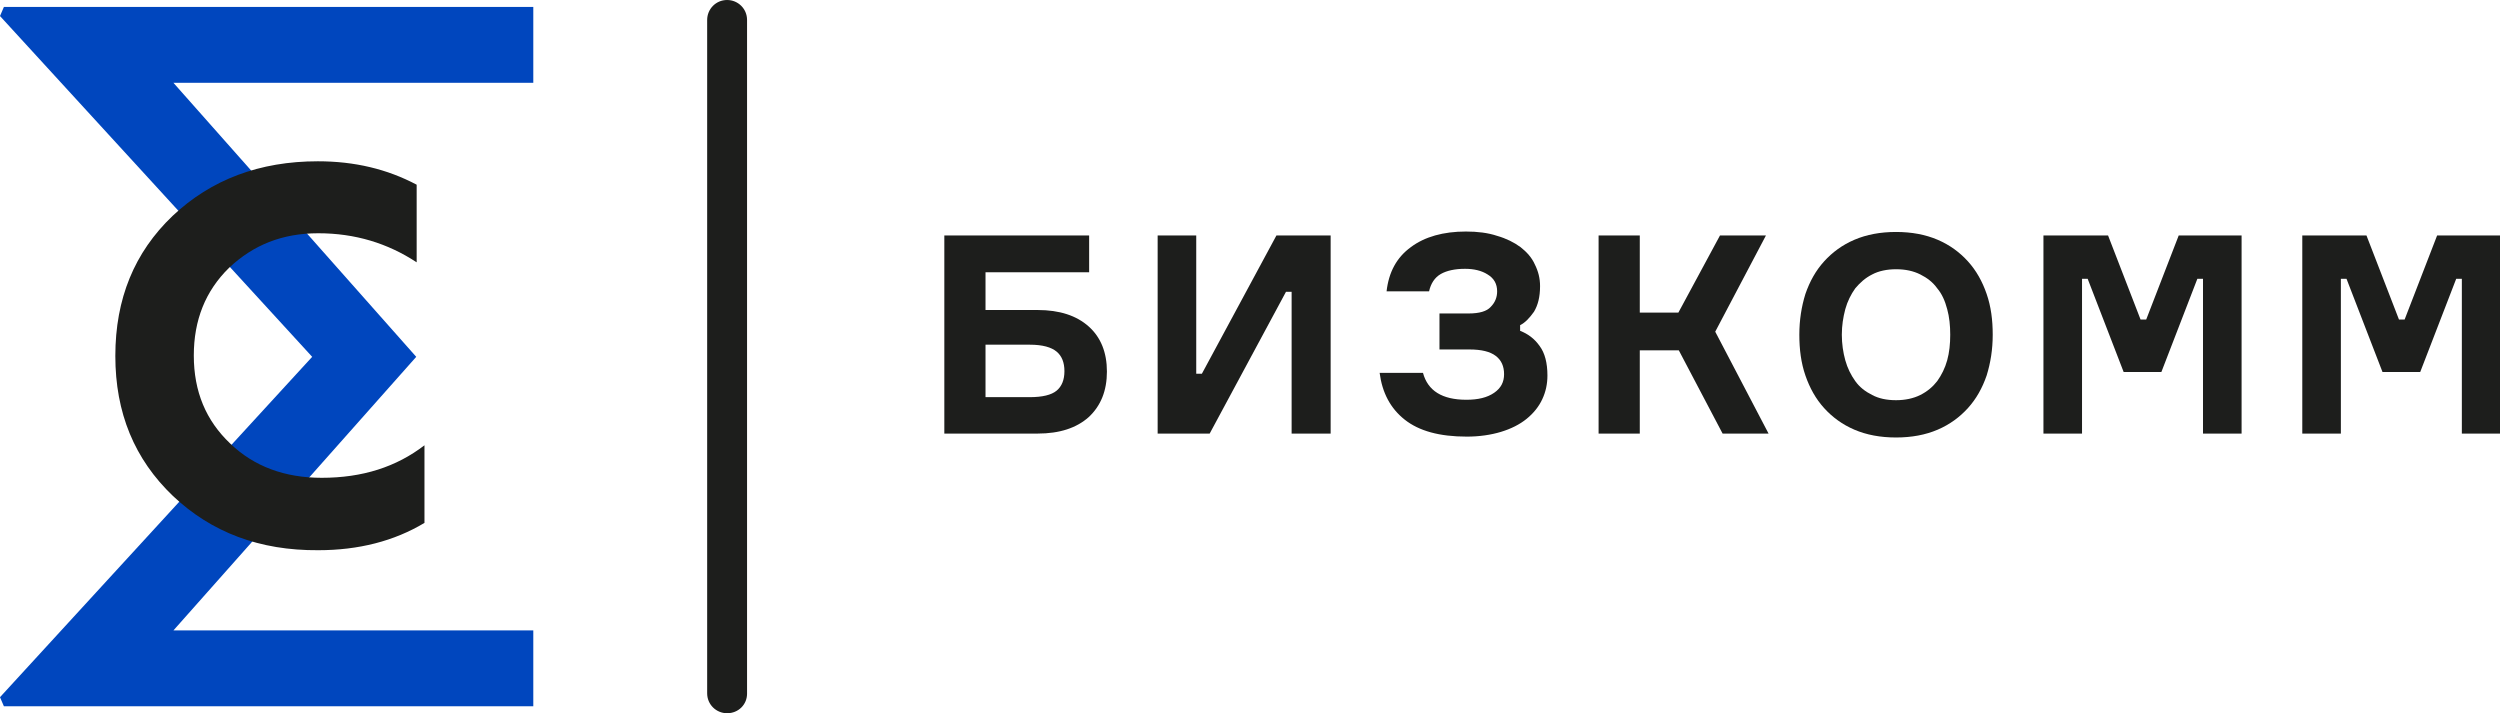 <?xml version="1.0" encoding="utf-8"?>
<!-- Generator: Adobe Illustrator 26.0.3, SVG Export Plug-In . SVG Version: 6.00 Build 0)  -->
<svg version="1.1" id="Слой_1" xmlns="http://www.w3.org/2000/svg" xmlns:xlink="http://www.w3.org/1999/xlink" x="0px" y="0px"
	 viewBox="0 0 576.6 164.5" style="enable-background:new 0 0 576.6 164.5;" xml:space="preserve">
<style type="text/css">
	.st0{fill:#0046BE;}
	.st1{fill:#1D1E1C;}
</style>
<g>
	<g>
		<polygon class="st0" points="0.9,1.6 0,3.7 72,82.3 72,82.3 0,160.8 0.9,162.9 123,162.9 123,145.4 40,145.4 96,82.3 96,82.3 
			40,19.1 123,19.1 123,1.6 		"/>
		<path class="st1" d="M39.9,114.4c-8.9-8.5-13.3-19.2-13.3-32.3c0-13.2,4.4-23.9,13.2-32.3c8.9-8.4,20.1-12.6,33.5-12.6
			c8.5,0,16,1.8,22.8,5.4v17.9c-6.7-4.4-14.2-6.7-22.7-6.7c-8.3,0-15,2.7-20.6,8c-5.4,5.3-8.1,12-8.1,20.2c0,8.3,2.8,15,8.4,20.3
			c5.5,5.3,12.6,7.9,21.1,7.9c9.4,0,17.2-2.5,23.7-7.5v17.9c-7,4.2-15.2,6.3-24.5,6.3C59.9,127,48.8,122.8,39.9,114.4"/>
	</g>
	<g>
		<path class="st1" d="M239.3,71.5c5.1,0,9,1.3,11.8,3.8c2.8,2.5,4.2,6,4.2,10.4c0,4.4-1.4,7.9-4.2,10.5c-2.8,2.5-6.7,3.8-11.8,3.8
			h-21.5V54.3h33.4v8.5h-23.9v8.7H239.3z M237.5,91.6c2.9,0,5-0.5,6.2-1.5c1.2-1,1.8-2.5,1.8-4.5c0-2-0.6-3.5-1.8-4.5
			c-1.2-1-3.2-1.6-6.2-1.6h-10.2v12.1H237.5z"/>
		<path class="st1" d="M275.9,54.3v31.9h1.3l17.2-31.9h12.5V100h-9V67.3h-1.3L279,100h-12V54.3H275.9z"/>
		<path class="st1" d="M345.3,67.2c0-1.7-0.7-3-2.2-3.9c-1.4-0.9-3.2-1.3-5.2-1.3c-2.3,0-4.2,0.4-5.6,1.2c-1.4,0.8-2.3,2.2-2.7,4
			h-9.8c0.5-4.4,2.3-7.8,5.6-10.2c3.2-2.4,7.5-3.6,12.7-3.6c2.7,0,5.1,0.3,7.2,1c2.1,0.6,3.9,1.5,5.4,2.6c1.4,1.1,2.6,2.4,3.3,4
			c0.8,1.6,1.2,3.2,1.2,5c0,2.5-0.5,4.4-1.4,5.9c-1,1.4-2,2.5-3.2,3.1v1.3c1.8,0.7,3.3,1.8,4.5,3.5c1.2,1.6,1.8,3.9,1.8,6.8
			c0,2-0.4,3.8-1.2,5.5c-0.8,1.7-2,3.2-3.6,4.5c-1.6,1.3-3.6,2.3-5.9,3c-2.3,0.7-5,1.1-7.9,1.1c-6.3,0-11-1.3-14.3-3.9
			c-3.3-2.6-5.2-6.2-5.8-10.8h10c1.1,4.1,4.4,6.2,10,6.2c2.7,0,4.8-0.5,6.4-1.6c1.6-1.1,2.3-2.5,2.3-4.3c0-1.8-0.6-3.2-1.9-4.2
			c-1.3-1-3.3-1.5-6.1-1.5H332v-8.3h6.7c2.5,0,4.2-0.5,5.1-1.5C344.8,69.8,345.3,68.6,345.3,67.2z"/>
		<path class="st1" d="M368.7,54.3h9.5v17.8h8.9l9.6-17.8h10.6l-11.7,22.2l12.3,23.5h-10.6l-10.1-19.2h-9V100h-9.5V54.3z"/>
		<path class="st1" d="M437.3,53.5c3.6,0,6.8,0.6,9.6,1.8c2.8,1.2,5.1,2.9,7,5c1.9,2.1,3.3,4.6,4.3,7.5c1,2.9,1.4,6,1.4,9.4
			c0,3.4-0.5,6.5-1.4,9.4c-1,2.9-2.4,5.4-4.3,7.5c-1.9,2.1-4.2,3.8-7,5c-2.8,1.2-6,1.8-9.6,1.8c-3.6,0-6.8-0.6-9.6-1.8
			c-2.8-1.2-5.1-2.9-7-5c-1.9-2.1-3.3-4.6-4.3-7.5c-1-2.9-1.4-6-1.4-9.4c0-3.4,0.5-6.5,1.4-9.4c1-2.9,2.4-5.4,4.3-7.5
			c1.9-2.1,4.2-3.8,7-5C430.5,54.1,433.7,53.5,437.3,53.5z M437.3,92.3c2.1,0,4-0.4,5.6-1.2c1.6-0.8,2.9-1.9,3.9-3.2
			c1-1.4,1.8-3,2.3-4.8c0.5-1.8,0.7-3.8,0.7-5.9c0-2.1-0.2-4.1-0.7-5.9c-0.5-1.9-1.2-3.5-2.3-4.8c-1-1.4-2.3-2.4-3.9-3.2
			c-1.6-0.8-3.4-1.2-5.6-1.2c-2.1,0-4,0.4-5.5,1.2c-1.6,0.8-2.8,1.9-3.9,3.2c-1,1.4-1.8,3-2.3,4.8c-0.5,1.9-0.8,3.8-0.8,5.9
			c0,2.1,0.3,4.1,0.8,5.9c0.5,1.8,1.3,3.4,2.3,4.8c1,1.4,2.3,2.4,3.9,3.2C433.3,91.9,435.1,92.3,437.3,92.3z"/>
		<path class="st1" d="M471.4,54.3h14.8l7.5,19.4h1.3l7.5-19.4H517V100h-8.9V64.3h-1.3l-8.3,21.5h-8.7l-8.3-21.5h-1.3V100h-8.9V54.3
			z"/>
		<path class="st1" d="M531,54.3h14.8l7.5,19.4h1.3l7.5-19.4h14.6V100h-8.9V64.3h-1.3l-8.3,21.5h-8.7l-8.3-21.5h-1.3V100H531V54.3z"
			/>
	</g>
	<path class="st1" d="M167.7,164.5c-2.5,0-4.6-2-4.6-4.6V4.6c0-2.5,2-4.6,4.6-4.6c2.5,0,4.6,2,4.6,4.6v155.4
		C172.3,162.5,170.3,164.5,167.7,164.5z"/>
</g>
</svg>
